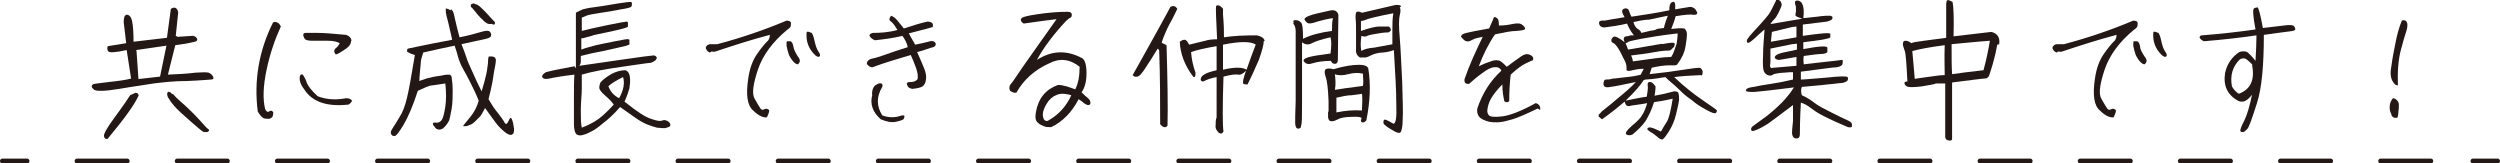 <?xml version="1.0" encoding="UTF-8"?>
<svg id="_レイヤー_1" data-name="レイヤー 1" xmlns="http://www.w3.org/2000/svg" version="1.1" viewBox="0 0 509.2 33.3">
  <defs>
    <style>
      .cls-1, .cls-2 {
        fill: none;
        stroke: #231815;
        stroke-linecap: round;
        stroke-linejoin: round;
      }

      .cls-2 {
        stroke-dasharray: 0 0 10.2 10.2;
      }

      .cls-3 {
        fill: #231815;
        stroke-width: 0px;
      }
    </style>
  </defs>
  <g>
    <path class="cls-3" d="M36.2,7.5l3-.2c.4,0,.7.2.9.5.2.4,0,.7-.9.8-.7.2-1.9.4-3.5.6l-1.5,6c2.3-.1,4.1-.2,5.6-.4,1.4-.1,2.3-.1,2.7,0,.4.2.7.4.9.8.2.4,0,.6-.4.6-.4,0-2,.2-4.9.3-2.8,0-5.1.3-6.8.5-1.7.3-4.1.6-7,1.1-3,.5-4.6.5-5.1.2-.4-.3-.6-.6-.5-.8,0-.2.2-.3.4-.4.2,0,1.2-.2,3.1-.4,1.9-.2,3.4-.4,4.5-.7l-.9-5.8c-2.3.5-3.6.6-3.8.2-.2-.4-.2-.8,0-1l3.7-.6c-.2-1.9-.4-3.3-.5-4.2,0-.9.1-1.5.6-1.6.5,0,.9.4,1.1,1.3.2.9.3,2.4.3,4.2l6.8-.8.8-5.9c.8-.5,1.3-.2,1.5.7l-.5,4.8ZM28.3,19.3c-.8,1.9-2.9,4.8-6.4,9-.3,0-.6,0-.7-.5-.2-.4.6-1.8,2.3-4.1,1.7-2.3,2.7-3.8,3-4.3l1.1-.5c.4,0,.6.2.6.5ZM27.8,10.3l.4,5.8,4.4-.5,1.3-6.3-6.2.9ZM35.2,19.1c.3.4,1.1,1.2,2.4,2.3,1.3,1.2,2.3,2.2,3.1,3.1.8.9,1.3,1.5,1.6,1.7.3.2.4.4.2.5,0,0-.2.2-.3.2-.1,0-.3,0-.6,0-.3,0-1.2-.8-2.8-2.2-1.6-1.4-2.7-2.4-3.3-3.1-.6-.7-1-1.3-1.3-1.8-.2-.5-.2-.8,0-1.1.3,0,.5,0,.9.5Z"/>
    <path class="cls-3" d="M53.5,23.9c-.4-.2-.7-.7-1-1.2-.8-6.2.2-12.3,3.1-18.1.3-.2.5-.2.9,0,.3.1.5.4.7.8-1.2,2.6-2.2,5.5-2.9,8.8-.7,3.3-.8,6-.3,8,.2.5.5.7.8.5.3-.2.6-.2.7,0,.2.1.2.4.1.7,0,.4-.3.7-.8.8-.5,0-.9,0-1.3-.2ZM71.7,20.2c.1.3-.1.7-.7,1.1-4.5.5-7.5-.6-9.1-3.2-.7-.9-1-1.8-.8-2.7.3-.3.5-.4.7,0,.2.3.5.8.7,1.5.3.7,1,1.6,2.2,2.7,1.8.7,3.8.8,5.8.4.6,0,1,.2,1.2.5ZM71.5,8.4c0,.5-.3,1-1,1.5-.8.5-1.3.9-1.6,1-.3.2-.5.2-.6.1-.3-.4-.3-.8,0-1.1.4-.3.7-.7.9-1.1-.5-.3-1.3-.5-2.4-.5-1.1,0-2.2,0-3.1,0-.9,0-1.5-.1-1.7-.5-.2-.4-.3-.6-.2-.8,0-.2.2-.3.5-.3s1.1,0,2.5,0c1.4,0,3.3.2,5.7.4.6.2,1,.6,1.1,1.1Z"/>
    <path class="cls-3" d="M91.9,1.9c.2.2.3.3.4.5.1.2.2.7.4,1.6.2.9.5,2.1.9,3.6,2-.4,3.4-.8,4.4-1.1s1.6-.3,1.8,0c.2.2.3.5.2.8,0,.3-.5.5-1.4.7-.9.2-2.4.5-4.6,1,.5,1.3.9,2.3,1.1,3s.7,1.6,1.2,2.8c.5,1.2,1.1,2.4,1.8,3.8.4-1.3.7-2.4.9-3.3.2-.8.3-1.7.4-2.5,0-.9.1-1.3.2-1.3,0,0,.2,0,.6,0,.3,0,.5.2.6.2,0,0,.1.2.2.4,0,.2,0,.7-.2,1.6-.2.9-.3,1.9-.5,3-.2,1.1-.5,2.3-.8,3.5.6,1,1.2,2,1.9,2.8.7.9,1.2,1.6,1.4,2s.5.3.8-.4c.3-.7.5-.8.7-.2.2.5.3,1.1.4,1.8,0,.6,0,1-.4,1.2-.3.2-.9,0-1.6-.6-.7-.6-1.3-1.2-1.8-1.9-.5-.7-1.2-1.6-2.1-2.9-.5.9-.8,1.6-1.2,1.9-.3.3-.6.6-.9.9s-.6.5-.9.6c-.4.2-.7.3-1,.3-.3,0-.5,0-.5,0s.4-.6,1.1-1.4c.7-.8,1.2-1.6,1.5-2.2.3-.6.5-1.2.6-1.6-.6-1.5-1.2-2.7-1.7-3.7-.5-1-1-1.9-1.5-2.8-.5-.9-.8-1.7-1-2.4-.2-.7-.4-1.5-.7-2.3-2,.4-4.2.9-6.4,1.4-.3.9-.5,1.6-.5,2.1,0,.5-.2,1.7-.3,3.7.9-.3,1.6-.6,2.3-.7.7-.2,1.4-.3,2.2-.4.8-.2,1.3-.2,1.6-.2.2,0,.4.2.5.5,0,.4.2,1.2.2,2.6,0,1.3,0,2.6-.2,3.8-.2,1.2-.4,2-.5,2.4-.2.4-.5.9-.9,1.3-.4.5-.8.6-1.2.6-.3,0-.7-.2-.9-.6-.3-.3-.4-.5-.3-.7,0-.1.3-.2.7-.1.5,0,.8-.2,1.1-.6.3-.5.5-1.4.7-2.7.2-1.3.2-2.9,0-4.7-1.2.2-2,.3-2.7.4-.6,0-1.6.5-2.9,1.1-1,3.1-2,5.4-2.9,6.9-.9,1.5-1.5,2.3-1.8,2.3-.2,0-.5,0-.6-.2-.2-.2-.2-.4-.2-.6,0-.2.2-.5.5-1,.3-.4.7-1.1,1.3-2.1.6-.9,1.1-2.2,1.5-3.9.4-1.6.9-4.5,1.6-8.7-.7-.2-1.2-.4-1.6-.7,0-.3,0-.5.2-.6.1,0,3.1-.7,9-1.8-.3-1.2-.5-2.3-.8-3.5-.3-1.1-.5-1.9-.5-2.1,0-.3,0-.5,0-.6,0-.1,0-.2,0-.2s0,0,0,0c.4.1.7.2.9.4ZM96.2.7c0,0,.2,0,.3,0,.1,0,.3.2.5.2.2,0,.4.2.7.4.2.2.8.7,1.7,1.7s1.4,1.5,1.4,1.5c0,0,0,.2,0,.3,0,0,0,.2-.2.2,0,0-.2,0-.2,0s-.2-.2-.5-.1c-.2,0-.5,0-.8-.2-.3-.2-.6-.4-.8-.7-.3-.2-.6-.6-1-1-.4-.5-.7-.9-.9-1.1-.2-.3-.4-.4-.5-.5,0,0,0-.1,0-.2v-.2h0c0-.1,0-.1.2-.2,0,0,0,0,.2,0Z"/>
    <path class="cls-3" d="M117.3,13.9c0-.4,0-1.1,0-2,0-.9,0-2.6,0-5.2,0-2.6,0-4,0-4.1,0,0,.2-.1.3-.2.1,0,.2,0,.4-.2.2,0,.4-.2.7-.3.3-.1,1.2-.3,2.8-.5,1.6-.2,3-.5,4.4-.7,1.3-.2,2.1-.3,2.3-.3s.3,0,.4,0c0,0,0,0,.1.2,0,0,0,.2,0,.3,0,.1,0,.3-.1.4,0,.2-.8.4-2.1.6-1.4.3-2.7.5-4.1.7-1.4.2-2.3.4-2.7.5-.4.2-.8.3-1.2.5,0,.6,0,1.5,0,2.7,1.1-.3,2.9-.7,5.3-1.2,2.4-.5,3.7-.7,3.8-.7.1,0,.2,0,.3.2,0,0,0,.2,0,.3,0,.2,0,.3,0,.5s-1.2.5-3.4,1c-2.3.5-3.6.7-4,.9-.4.1-.8.2-1.1.3-.3.1-.6.2-1,.2v2.3c1-.4,2-.6,3-.9,1-.2,2.3-.5,3.9-.8,1.6-.3,2.5-.5,2.6-.4.2,0,.2,0,.3.1,0,0,0,.2,0,.4,0,.2,0,.4,0,.5,0,.2-.9.4-2.7.8-1.7.4-3.1.7-4.2.9-1.1.2-2.1.5-3,.7,0,.4,0,.7,0,1s0,.6-.3,1c1.4-.2,4.1-.6,8.3-1.2,4.1-.6,6.4-.9,6.7-.9s.5,0,.7.3c.2.2,0,.4-.2.7-.3.2-.6.4-1,.5-.4,0-2.3.3-5.8.8-3.5.5-6.2,1-8.2,1.6,0,.5,0,1.5,0,2.8,0,1.3-.2,2.8-.2,4.4,0,1.6,0,2.8.2,3.6,1.9-.7,3.3-1.6,4.2-2.4s1.7-1.6,2.3-2.3c-.4-.6-1-1.2-1.7-1.8-.7-.6-1.1-1.1-1.2-1.4-.1-.3,0-.8.2-1.3.5-.6,1.2-1.1,2.2-1.7.9-.5,1.9-.8,2.9-.8.5.2.8.6.9,1.4.1.8,0,1.6-.1,2.3-.2.7-.5,1.6-1,2.7,2.5,2,4.3,3.2,5.4,3.5,1.1.4,1.8.5,2.1.4.3-.1.6-.2.9-.1s.5.2.7.4c.2.2.3.5.2.8-.3.2-.7.3-1,.4-.4,0-.9,0-1.7-.1-.7-.2-1.4-.4-2.1-.7-.7-.3-1.6-.8-2.7-1.6-1.1-.8-2-1.4-2.7-1.9-1.2,1.4-2.4,2.5-3.6,3.4-.8.7-1.6,1.3-2.7,1.8-1,.5-1.8.7-2.3.5-.5-.1-.8-.9-.8-2.4,0-1.4,0-3.1,0-5.1,0-2,0-3.6.1-4.8-2.6.3-4.2.6-5.1.8-.8.2-1.3,0-1.4-.2-.2-.3,0-.7.7-1.1,1.1-.3,3.1-.7,5.8-1.2ZM123.9,17.5c.4,1.2,1.2,2,2.2,2.5.9-1.6,1.2-3.1.8-4.3-1.4.7-2.4,1.3-2.9,1.8Z"/>
    <path class="cls-3" d="M144.6,10.7c-.3-.1-.6-.3-.7-.6-.2-.2-.2-.5,0-.7.2-.3.5-.4.9-.4.4,0,.8,0,1.3,0,4.9-1.3,9.6-2.9,14.1-4.8.6,0,.9.2.9.5,0,.4,0,.7-.2.9-.2.2-.4.4-.6.5-2.9,2.4-4.9,5.1-5.9,8-1,3-1.3,5-.7,6,.6,1.1,1,1.7,1.2,2,.2.3.4.3.7.2.3-.2.6-.2.9,0,.3.1.2.6-.3,1.6-.7.1-1.7-.3-2.8-1.4-1.2-1-1.5-3.2-1-6.5.3-2.1.9-3.7,1.8-5,.9-1.3,1.6-2.1,2-2.5.4-.3.6-.8.6-1.4-3.8,1-7.5,2.2-11.1,3.4-.2.1-.5,0-.8,0ZM160.2,9.3c0-.5,0-.8.1-.9.2,0,.4,0,.7,0,.3.1.5.5.6,1.1s.4,1.2.9,2c.6.7.5,1.2,0,1.6-.5,0-1.2-.7-1.8-1.9-.2-.6-.4-1.3-.5-1.9ZM165.2,6.6c.3.2.5.8.7,1.7.2.9.4,1.6.8,2.2.4.5.4.9.2,1-.2.2-.5,0-.8-.2-1.4-1.3-2-2.9-1.8-4.8.3-.1.6,0,.9.2Z"/>
    <path class="cls-3" d="M176.7,13.2c-.2-.2-.2-.4,0-.7.2-.3.5-.5,1.1-.6.6-.1,1.4-.4,2.6-.8,1.1-.4,2.6-.9,4.5-1.5-.2-.9-.6-1.6-1.1-2.3-2,.5-3.8.7-5.6.9-.5-.2-.9-.5-1.1-.9,0-.4.3-.5.7-.6,1.5,0,3.2-.1,5-.6-.5-.8-.9-1.4-1.3-1.7-.5-.3-.4-.7,0-1.2.5.2.9.5,1.3,1,.4.5.8,1,1.3,1.6,1.8-.6,3.4-1.1,4.8-1.4.6,0,1,.2,1.1.5,0,.3,0,.5,0,.6-.1,0-.6.2-1.4.4-.8.2-2,.5-3.5.9l1.3,2.3c1-.2,1.9-.4,2.7-.6.8-.3,1.3-.1,1.5.4,0,.4-.2.6-.5.7-.4.1-.8.2-1.3.4-.5.2-1.2.4-2,.6.7,1.6,1.2,2.7,1.5,3.5.3.8.4,1.5.3,2.1-.1.7-.3,1.1-.7,1.4-.3.2-1,.4-2.1.5-.5-.1-.8-.3-.9-.5-.1-.2-.2-.4-.2-.6s.3-.3.9-.3c.6,0,1.1-.3,1.3-.6.1-.6,0-1.3-.3-2.2-.3-.9-.7-1.8-1.1-2.7-2.7.8-5.4,1.6-7.8,2.5-.4,0-.7-.2-.9-.4ZM177.6,19.3c0-1,.3-1.7.8-2,.5-.3.8-.4,1.1-.3s.3.4.2.7c-1.2,2-1.2,3.9,0,5.8,1.3.5,2.7.5,4,0,.4,0,.6,0,.5.3,0,.2-.1.4-.2.5-.1.1-.6.3-1.5.5s-1.9,0-3.1-.5c-1.6-1.4-2.3-3.1-1.7-5.1Z"/>
    <path class="cls-3" d="M219,18.2c.6-1.1.9-2.7.9-4.6-2-1.6-4.1-1.8-6.2-.7-2.9,1.3-5.2,3.3-6.7,6-.3,0-.6,0-.9-.2-.3-.1-.5-.3-.5-.7,0-.3,0-.6.3-.9s1-1.4,2.3-3.3c1.3-1.9,3.7-5.2,7-9.9-1.7.2-3.9.5-6.7.9-.5-.3-.7-.7-.5-1,.1-.3,1.2-.6,3.3-.9,2-.3,4.1-.5,6.2-.5.5,0,.8.2.8.6,0,.4-.1.6-.5.7l-.7.6c-2.5,2.7-4.5,5.3-5.9,7.9,3.1-2,6.2-2,9.3-.3.5.4.8,1.4.8,3,0,1.6-.3,2.9-1,3.9.5.5.9.9,1.3,1.2.4.3.5.7.5,1,0,.3-.2.4-.5.4-.2,0-.5-.2-.7-.3-.2-.2-.6-.5-1.2-.9-1.4,2.7-3.3,4.6-5.6,5.7-.6,0-1.1,0-1.5-.2s-.8-.3-1.2-.7c-.5-.4-.6-1.1-.4-2.2.5-2.8,2-4.6,4.5-5.5,1,0,2.2.4,3.5.9ZM218.2,19.4c-1.3-.4-2.4-.4-3.1,0-.8.3-1.4.9-1.9,1.7-.5.8-.8,1.6-.8,2.2s.2,1.1.4,1.2c.3.2.5.2.8,0,2.1-1.2,3.6-2.9,4.6-5.1Z"/>
    <path class="cls-3" d="M231.6,15.6c-.4.1-.6,0-.9-.3,2.4-4.3,5-8.9,7.7-13.9.6-.3,1-.2,1.4.4-.6,1.2-1.1,2.3-1.6,3.1-.6,1.2-1.2,2.5-1.6,3.8.4.2.8.4,1,.5.2,6.8.3,12.3.2,16.4-.4.5-.9.4-1.5-.3v-.6c0-3.9,0-8.8-.2-14.5l-.3-.3c-.9,1.5-1.8,2.9-2.8,4.4-.5.7-.9,1.2-1.3,1.3ZM257.4,8.4c0,.6-.3,1.9-1,3.8-.8,1.9-1.6,3.6-2.3,5-.5,0-.7,0-.9-.2-.1-.2,0-1,.6-2.6-.6.6-1.1.9-1.6.8s-1.4,0-3,.4c-.2,6.1-.2,9.9,0,11.2-.3.5-.6.5-1,.2-.5-.5-.7-1-.6-1.5,0-.5,0-1.1.2-1.6v-8.2c-1.1.2-2,.5-2.7.9-.5,0-.7-.3-.4-.9.3-.5,1.3-1,3.1-1.4v-2.2c0,0,0-2.7,0-2.7-2.3.4-4.1.8-5.2,1.2.1,1.4.4,2.8.9,4.2,0,.6,0,.9-.4.9-1.8-2.3-2.7-4.8-2.8-7.2.4-.3.7-.4,1-.4.3,0,.6.4.9,1l3.3-.8c.6-.2,1.4-.3,2.4-.3-.2-4.1-.3-6.4-.2-6.8.3-.2.5-.1.8,0,.2.2.5.4.6.6v1.1c.2,2.2.2,3.7.2,4.7,1.8-.3,4-.4,6.7-.4.9.2,1.4.5,1.6,1.1ZM255.8,9.1c-1-.7-3.3-.7-6.7,0v5.1c2.5-.6,4.1-.5,4.8,0,.7-2,1.3-3.7,1.9-5.2Z"/>
    <path class="cls-3" d="M263.5,4.6c-.2-.4,0-.5.4-.5.5,0,.8.2,1.1.5s.4,1.3.4,3.3c1.6-.8,3.6-1.3,5.9-1.6,0-1,0-1.9.2-2.6-1,.1-2.1.4-3.2.7-1.1.4-1.8.5-2.1.2s-.5-.5-.5-.7.4-.5,1-.7c.7-.3,2.2-.6,4.4-1.1.8-.1,1.3.2,1.5.9,0,2.6-.1,5.6-.1,9.1,0,.6-.2.9-.6.9-.4,0-.7-.2-.8-.6-1.6,0-2.8.2-3.8.5-.9.3-1.4.1-1.8-.5,0-.4.5-.6,1.2-.8.7-.2,2.1-.4,4.3-.7.2-1.5.2-2.6,0-3.3-1.8.4-3,.8-3.8,1.2-.7.4-1.4.3-2-.2v4.8c0,2.1,0,4.6,0,7.4,0,2.8,0,4.4-.2,4.8,0,.5-.3.6-.6.6-.4,0-.6-.5-.6-1.2,0-.7,0-2.2.1-4.4,0-5.4,0-10.2,0-14.3,0-.6-.2-1.2-.5-1.5ZM270.6,22.8c0-.2,0-1,0-2.2-.1-2.6-.3-4.2-.6-5-.3-.8-.2-1.3,0-1.5.4-.2.9-.2,1.6,0,2.3-.7,4-.9,5.2-.9,1.2,0,1.8.3,1.9.8.5,3,.4,6.6-.4,10.5-.3.4-.6.5-.9.4-.2-.1-.3-.3-.1-.7.2-.3-.5-.5-2-.4-1.5,0-2.5.3-2.8.5-.4.2-.8.4-1.2.4-.5,0-.7-.2-.8-.8,0-.5,0-1,0-1.2ZM271.9,15.2c.1.9.2,1.9,0,3.1,1.2-.2,3.2-.5,5.7-.8.1-.4.1-1.2,0-2.5-.9-.2-1.8-.2-3,.1-1,.3-2,.3-2.9,0ZM277.5,19.1c-.7.1-1.5.2-2.2.3-.8,0-1.8.2-3.1.5,0,1,0,2,0,3,1.9-.4,3.6-.5,5.2-.4.1-1.7.1-2.8,0-3.4ZM285.1,1.5c.2.3.2.9,0,1.6-.2.8-.2,2.3,0,4.6.2,2.3.3,5.3.5,9,.1,3.7.2,6.2.1,7.6,0,1.4-.2,2.3-.4,2.6-.2.3-.8.2-1.7-.4-.9-.5-1.4-.9-1.6-1.1-.2-.2-.3-.4-.2-.7,0-.3.2-.4.5-.3s.8.4,1.5.8c.5,0,.7-1.2.6-3.9,0-2.7-.2-6.3-.5-11.1-.5.2-1.2.4-2.2.5-1,0-1.9.3-2.5.6-.6.3-1.1.5-1.3.4-.2,0-.5,0-.6,0-.2.1-.4,0-.7-.3-.3-.3-.5-.8-.4-1.5,0-.6,0-1.6,0-3,0-1.4,0-2.4-.1-3.2,0-.7,0-1.2.3-1.3.3-.1.6,0,1,.2l6.9-1.6c.5,0,.9,0,1.1.3ZM283.6,9c0-.7,0-1.7,0-2.9,0-1.2,0-2.3.2-3.4-3.2.6-5,1.1-5.3,1.2-.4.2-.8.3-1.3.4v2c1.5-.5,2.8-.9,3.8-.9,1,0,1.6,0,1.8,0,.3.1.5.4.5.8-.2.2-.4.4-.5.4-.2,0-.9,0-2,.2-1.2.2-1.9.3-2.3.5-.3.2-.7.2-1.2,0-.2,1.3-.2,2.4,0,3.1.5-.4,1.4-.6,2.6-.7l3.8-.7Z"/>
    <path class="cls-3" d="M313.2,22.1c-2.3,1.1-4.2,2-5.9,2.4-1.6.5-3,.5-4,.3-1.1-.3-1.7-.6-2.1-1.1-.3-.5-.4-1-.3-1.6,1-3,2.6-5.6,4.9-7.7-.2-.5-.7-.8-1.4-.7-.7,0-1.6.5-2.5,1.2-1,.7-1.9,1.5-2.7,2.2-.7,0-1-.2-.9-1,1-2.9,2.3-5.7,3.7-8.6-.9.2-1.6.3-2.1.6-.5.3-.9.4-1.2.3-.3,0-.7-.4-1.1-.9,0-.4.3-.6,1.1-.8.8-.2,2.3-.5,4.6-.9l.8-1.8c.1-.5.3-.6.5-.5.2.1.3.2.5.4.1.1.2.6.2,1.3.9,0,1.8-.1,2.7-.3,1-.2,1.7-.2,2.1.2.4.3.6.6.5.8,0,.2-.6.3-1.7.4-1.1,0-2.5.3-4.4.7-1.3,1.9-2.4,4.1-3.3,6.5.8-.4,1.5-.7,2.2-.9.7-.3,1.2-.4,1.7-.3.5,0,1,.5,1.8,1.3,1.2-.9,2.2-1.6,2.9-2.1.7-.5,1.3-.6,1.9-.3s.7.7.5,1.1c-.2,0-.7.3-1.4.6-.7.3-1.8,1.1-3.1,2.3-.2,1.7-.3,3.5-.3,5.4-.3.3-.7.3-1,0-.2-.9-.4-2-.4-3.4-1.6,1.6-2.5,3-2.8,4-.3,1-.4,1.7,0,2.2.2.4,1.2.5,2.8.3,1.6-.2,3.9-1.1,6.8-2.7.7.2,1,.7.9,1.4Z"/>
    <path class="cls-3" d="M334.8,16.3c-.7,1.1-1.9,2.5-3.7,4.2,1.9-.4,3.4-.7,4.3-.8.2-1.1.3-1.9.2-2.3,0-.4,0-.6.3-.7.3,0,.5,0,.8.3s.4.5.5.6c0,.2,0,.8-.2,1.9,1.2-.2,2.5-.5,4-.9.2,0,.5,0,.8.2.2.5.2,1,.2,1.6-.1.6-.3,1.6-.6,2.8-.3,1.3-.8,2.5-1.5,3.6-.7,1.1-1.2,1.7-1.4,1.6-.2,0-.6-.2-.9-.5-.4-.3-.8-.7-1.4-1-.6-.4-.8-.6-.6-.8.2-.2.5-.2,1.1,0s1.1.5,1.6.7c.4-.7.8-1.4,1.2-2,.4-.6.8-2.2,1.2-4.7-1.7.4-3,.6-3.8.7-.5,1.6-1.1,2.8-1.7,3.8-.6.9-1.6,1.9-2.7,2.8-.4.2-.9.2-1.2,0-.4-.2,0-.8,1-1.7,1.1-.9,1.9-1.7,2.2-2.3.4-.6.7-1.4,1-2.4-.9.2-1.9.3-3.2.5-.5.2-.9.1-1,0-.2-.2-.3-.5-.4-.8-1.4,1.2-2.9,2.4-4.6,3.6-.4-.3-.6-.5-.7-.6,0-.2,0-.4.3-.6.2-.2.4-.5.6-.6.2-.2,1.2-.9,2.8-2.3,1.6-1.3,3-2.5,3.9-3.5-2.5.5-4.2.9-5.2,1-.9.2-1.4,0-1.4-.6,0-.6.2-.9.5-.9.3,0,.8,0,1.4-.2.6,0,1.6-.2,2.8-.3,1.2-.1,2.2-.3,2.9-.5.2-.5.5-.9.6-1.2-.9,0-1.9.2-2.7.4-.6.1-.9,0-.8-.4,0-.4,0-1-.4-1.7s-.7-1.5-1.2-2.3c-.5-.8-.9-1.2-1.2-1.3-.2,0-.3-.3-.3-.5,0-.2.1-.4.3-.6.2-.2.5-.2.9,0,.4.2.9.5,1.5,1-.3-.7-.2-1.1.3-1.2.5,0,.8-.2.9-.2s.3,0,.7,0c-.8-1-1.2-1.9-1.4-2.4-1.6.4-3.2.6-4.7.8-.7-.1-1-.4-1-1,0-.3.4-.5,1.1-.4,1-.2,2.3-.4,4.1-.7-.3-.5-.5-.9-.5-1.2s.2-.5.6-.6c.4,0,.7.1.8.5.1.4.3.8.5,1.2,2.7-.4,5.3-.8,7.7-1.3,0-1,.2-1.6.7-1.7.4-.2.6.3.5,1.5l3-.5c.7,0,1.2.4,1.5,1.2,0,.3-.3.5-.9.4-.5-.1-1.7,0-3.5.3-.2.8-.5,1.6-.9,2.6,1.7-.2,2.7-.2,2.8,0,.2.2.4.6.4,1.1,0,.5-.1,1.4-.3,2.5-.2,1.2-.7,2.3-1.6,3.5-.1.2-.3.3-.6.3-.3,0-.6,0-1,0-1.2,0-2.4.2-3.7.5,0,.2-.2.6-.4,1.3,2.8-.3,5.1-.6,6.9-.9s2.9-.4,3.2-.4.5.2.7.7c0,.7-.1,1-.4.8-2.2.1-4,.2-5.4.4,2,1.9,3.9,3.4,5.8,4.7s2.9,2,2.9,2.1c0,.1,0,.3-.2.5-.2.2-.8,0-1.9-.6-1.1-.6-2.1-1.2-3-2-.7-.5-1.4-1-1.9-1.5-.9-.9-1.5-1.4-1.7-1.6-.2-.2-.9-.7-1.8-1.6-1.1.2-2.4.4-4,.5ZM338.5,9c1.6-.3,2.4-.4,2.5-.2.2,0,.1.3,0,.7-.3.3-.5.5-.6.6-.2.2-.4.2-.6.2-.2,0-1.1,0-2.7.3-1.6.3-3.2.5-4.9.7.2.3.3.7.4,1.2,3.6-.5,6.2-.9,7.8-.9.4-.6.7-1.5,1.1-2.7.1-.7.2-1.4.2-2.1-3.4.4-5.8.8-7.4,1.1-1.6.3-2.4.5-2.6.6-.2.2-.4.2-.6.3.2.4.3.8.5,1.3,3-.5,5.3-.9,7-1.2ZM335.9,4c-1.1,0-2.2.3-3.2.5.2.7.5,1.2.9,1.4.3.2.6.4.7.8.4-.1,1-.2,1.7-.4.8-.1,1.2-.2,1.3-.3s.6-.2,1.6-.3c.2-.9.5-1.7.8-2.5l-3.8.8Z"/>
    <path class="cls-3" d="M367,3.7c.8,0,1.8-.2,3.1-.3,1.3-.2,2.2-.2,2.5-.2.3,0,.5.1.6.2,0,0,.1.2,0,.4,0,.2-.4.4-1.1.6l-4.9.6v2.3c3.6-.5,5.5-.7,5.6-.4,0,.2,0,.5,0,.7-.2.3-2,.6-5.5,1v1.4c3.2-.6,4.8-.7,4.9-.3,0,.4,0,.7,0,.9-.1.2-.6.4-1.3.4-.7,0-1.9.2-3.5.4-.1.5-.1,1.1,0,1.7,3.3-.4,5.3-.6,6.2-.7.9-.1,1.5-.2,1.6-.2.1,0,.2.2.1.7,0,.4-.5.7-1.2.8-.8,0-3.2.4-7.3.9v1.6c.9,0,2.6-.2,5.3-.4,2.7-.3,4.1-.3,4.2-.1.2.2.1.5,0,.7-.2.2-.5.4-1.1.5-.5,0-1.6.2-3,.3-1.5.2-3.2.3-5.2.5-.2.5-.2,1.1,0,1.7.7.3,1.6.8,2.5,1.5.9.7,2.1,1.3,3.5,2,1.4.7,2.4,1.2,3.1,1.5.7.3,1.1.6,1.1.9,0,.3,0,.5,0,.5,0,.1-.3.2-.8.1-1.1-.5-2.4-1-3.8-1.7-1.5-.7-2.6-1.3-3.5-2-.9-.7-1.6-1.1-2.3-1.3-.2,3.7-.2,5.9-.2,6.4,0,.6-.2.9-.7.9-.5,0-.8-.3-.9-1,0-1.2.2-2.1.2-2.7s0-1.7,0-3.1c-2.6,2-4.3,3.2-5.1,3.8-.8.5-1.5.9-2.2,1.2s-1.1.4-1.2.1c-.1-.2,0-.5.2-.7.3-.2.9-.7,1.9-1.4.9-.6,2-1.5,3.2-2.6,1.2-1.1,2.4-2.4,3.4-4-2.2.3-4.1.5-5.8.7-1.7.2-2.8.3-3.3.2-.5,0-.7-.2-.7-.2,0,0,0-.2.1-.3.1-.2.6-.4,1.5-.5.9-.2,2-.4,3.4-.6,1.4-.2,2.9-.5,4.6-.9,0-.4,0-.9,0-1.5h-.5c-1.7.1-2.8.2-3.4.4-.4.3-.8.4-1.2.2-.4-.1-.6-.4-.8-.7-.2-.4-.3-1.4-.2-3.3,0-1.8.2-3.6.3-5.3-.7.6-1.4,1.2-2,1.8-.8.7-1.2,1-1.4.9-.2,0-.2-.2-.2-.4s.2-.5.6-1c.4-.5,1.1-1.2,2-2.2.9-1,1.5-1.7,1.8-2.1.3-.4.8-1.3,1.5-2.8,0-.3.3-.4.6-.2.3.1.5.4.6.9,0,.4-.3.9-.6,1.6-.3.6-.6,1.1-.8,1.3s-.6.6-.9,1.1l6.5-1.1c-1-.3-1.4-.5-1.4-.7,0-.2,0-.4.1-.7,0-.3,0-.6,0-.9,0-.3-.2-.6-.2-.9s0-.4.4-.5c1.1,0,1.6,1.2,1.3,3.6ZM360.6,10v2.7c-.2,1,0,1.3.6,1.1l4.7-.4v-1.8s-3.5.6-3.5.6c-.2,0-.4,0-.7-.2-.3-.2-.3-.4,0-.7.2-.2.7-.4,1.5-.6.8-.2,1.7-.3,2.8-.6v-1.2c0,0-1,.1-1,.1l-4.4.9ZM365,5.5l-4.1,1-.2,2,5.2-.9v-2.2c0,0-.9.1-.9.1Z"/>
    <path class="cls-3" d="M406.8,9.1c-.2,1.2-.5,2.5-.9,3.9-.4,1.4-.7,2.2-.8,2.5-.2.3-.4.5-.9.5-.4,0-2.6.3-6.6.8v10.1c0,.6,0,1.1,0,1.4,0,.3-.3.4-.7.3-.4,0-.6-.3-.7-.6,0-5.8,0-9.5,0-11h-1.9c-.3.2-1.3.3-2.9.6-1.6.2-2.7.2-3,0-.4-.2-.5-.5-.5-.7s.2-.3.6-.3c-.2-3.6-.3-5.8-.6-6.4-.2-.6-.4-1.1-.3-1.4,0-.3.2-.5.5-.5.3,0,.7.1,1.2.5.3-.2,1.2-.3,2.6-.5s2.9-.4,4.5-.6c0-4.1,0-6.3,0-6.6,0-.3,0-.6.1-.9.1-.3.5-.2,1.2.2.2.9.3,3.2.2,7,4.2-.5,6.8-.8,7.7-.9,1.2.3,1.8,1.1,1.6,2.5ZM389.8,16.1c1-.2,2.2-.3,3.4-.5,1.3-.2,2.2-.3,2.9-.3,0-1.5-.1-3.5,0-6.1-3,.4-5.2.8-6.6,1.2.2,1.8.3,3.7.5,5.7ZM397.5,9.1c0,2.5,0,4.5.1,6,1.5-.2,3.6-.5,6.4-.8.6-2.2,1-4.2,1.3-6-2.9.2-5.5.5-7.8.7Z"/>
    <path class="cls-3" d="M418.9,10.7c-.3-.1-.6-.3-.7-.6-.2-.2-.2-.5,0-.7.2-.3.5-.4.9-.4.4,0,.8,0,1.3,0,4.9-1.3,9.6-2.9,14.1-4.8.6,0,.9.2.9.5,0,.4,0,.7-.2.9-.2.2-.4.4-.6.5-2.9,2.4-4.9,5.1-5.9,8-1,3-1.3,5-.7,6,.6,1.1,1,1.7,1.2,2,.2.3.4.3.7.2.3-.2.6-.2.9,0,.3.1.2.6-.3,1.6-.7.1-1.7-.3-2.8-1.4-1.2-1-1.5-3.2-1-6.5.3-2.1.9-3.7,1.8-5,.9-1.3,1.6-2.1,2-2.5.4-.3.6-.8.6-1.4-3.8,1-7.5,2.2-11.1,3.4-.2.1-.5,0-.8,0ZM434.5,9.3c0-.5,0-.8.1-.9.2,0,.4,0,.7,0,.3.1.5.5.6,1.1,0,.6.4,1.2.9,2,.6.7.5,1.2,0,1.6-.5,0-1.2-.7-1.8-1.9-.2-.6-.4-1.3-.5-1.9ZM439.5,6.6c.3.2.5.8.7,1.7.2.9.4,1.6.8,2.2.4.5.4.9.2,1-.2.2-.5,0-.8-.2-1.4-1.3-2-2.9-1.8-4.8.3-.1.6,0,.9.2Z"/>
    <path class="cls-3" d="M448,7.7c0-.3.2-.5.5-.5,3.8-.3,7.4-.7,10.9-1.2-.5-2.7-.6-4.1-.3-4.3.2-.1.5-.2.7-.2s.6,1.4,1.1,4.2c2.7-.3,4.4-.5,5.1-.6.7,0,1.1,0,1.3.3.2.3.2.5.2.6,0,.2-.4.3-1.2.4-.7.1-2.5.3-5.2.7,0,6.1-.4,10.8-1.4,13.9-1,3.1-1.6,4.9-2,5.3s-.6.6-.9.6c-.3,0-.5-.1-.5-.3,0-.2.2-.9.8-2,.6-1.2,1.1-3,1.6-5.3-.5.6-.9,1-1.3,1.2-.3.2-.8.3-1.4.1-2.3-1.2-3.2-3.1-2.8-5.7.4-1.9,1.4-3.3,2.9-4.3.6-.2,1.2-.2,1.6,0,.4.3,1,.9,1.7,1.8.1-1.9.2-3.6.2-5.2-3.4.5-7,.9-10.7,1.2-.5-.2-.8-.5-.9-.8ZM458.8,13.2c-.4-.4-.8-.8-1.2-1.1-.4-.3-.9-.3-1.4,0-1.5,1.5-2,3.3-1.6,5.5.4.7.9,1.2,1.4,1.5,2.4-.9,3.3-2.8,2.7-5.9Z"/>
    <path class="cls-3" d="M487.2,23.7c-.1-.3-.2-.7-.4-1.1-.2-1,0-1.9.6-2.6.2,0,.5.1.8.4.3.3.4.6.4,1,0,.4,0,.9-.1,1.4,0,.5-.1.9-.2,1.2-.5,0-.9,0-1-.3ZM487.3,16.5c-.4-.7-.5-1.7-.2-3.2.2-1.5.5-3,.8-4.5.3-1.6.7-3.1,1.3-4.6.6-.2.9,0,1.1.5.1.5,0,1.1-.2,1.7-.2.6-.6,1.9-1.1,3.8-.5,1.9-.7,4.3-.6,7.2-.4,0-.7-.2-1.1-.9Z"/>
  </g>
  <g>
    <line class="cls-1" x1=".5" y1="32.8" x2="5.5" y2="32.8"/>
    <line class="cls-2" x1="15.7" y1="32.8" x2="498.6" y2="32.8"/>
    <line class="cls-1" x1="503.7" y1="32.8" x2="508.7" y2="32.8"/>
  </g>
</svg>